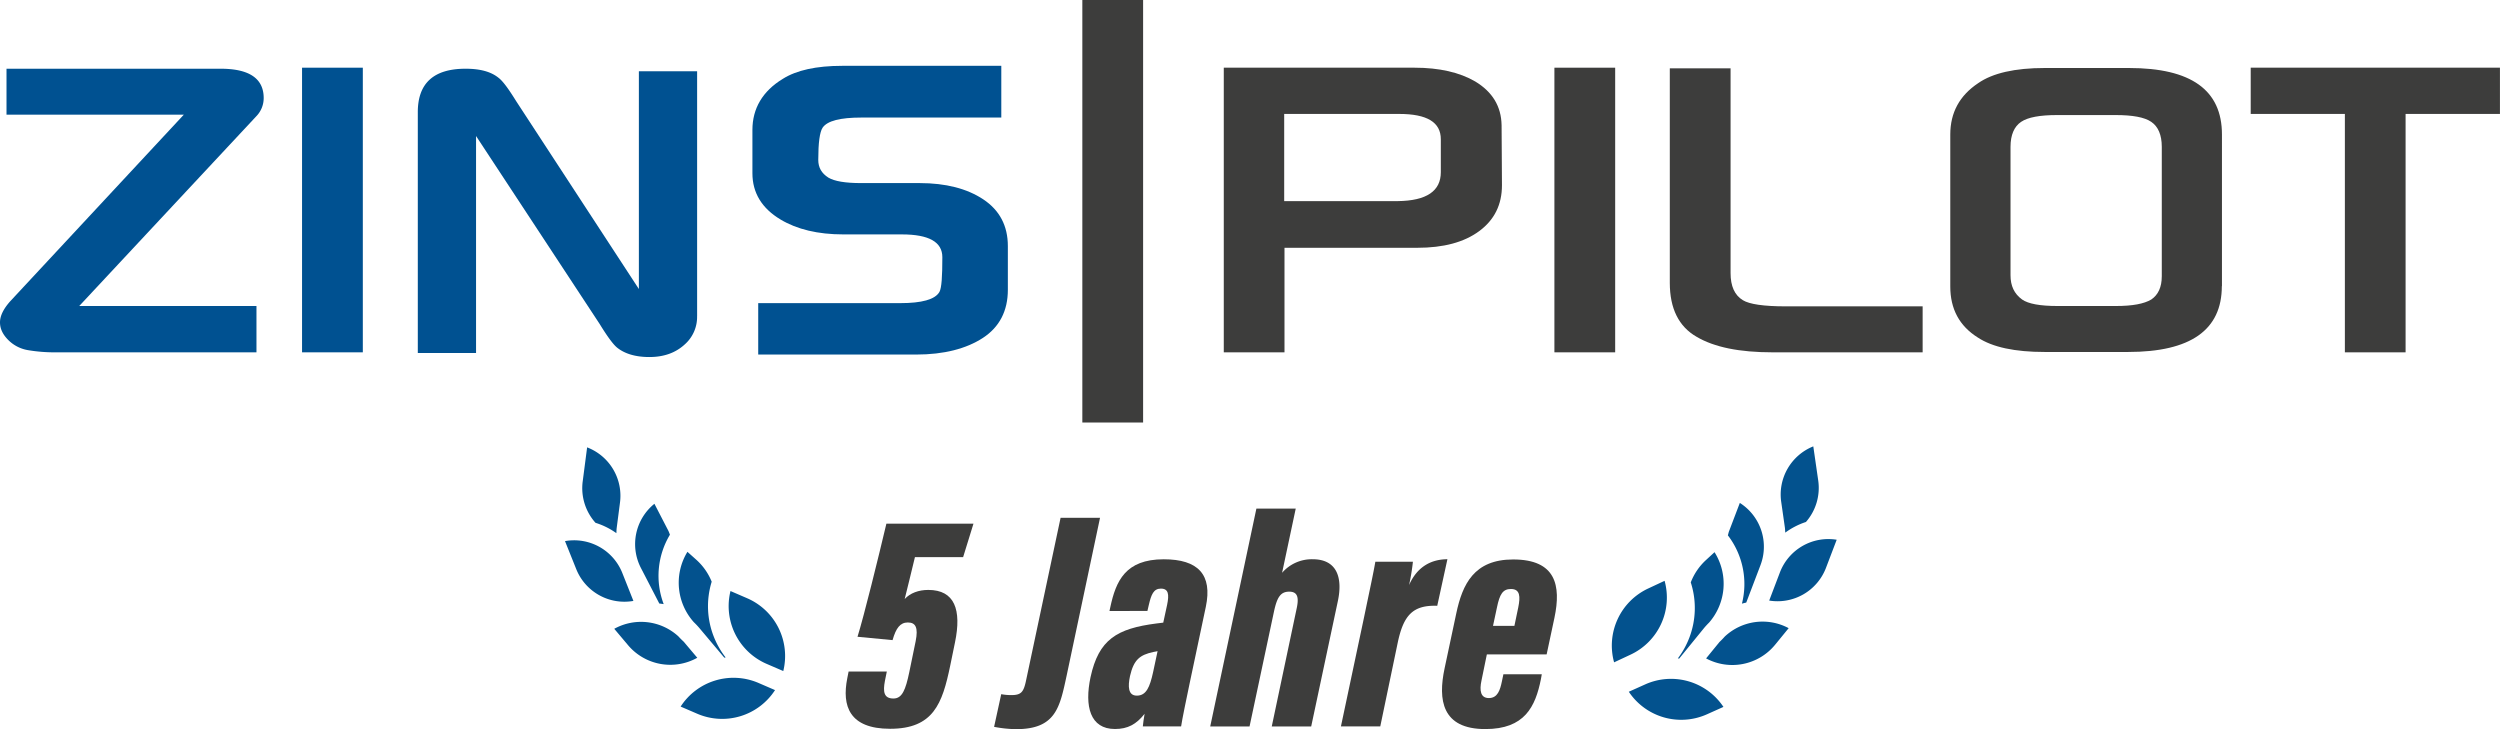 <svg id="Layer_1" data-name="Layer 1" xmlns="http://www.w3.org/2000/svg" xmlns:xlink="http://www.w3.org/1999/xlink" viewBox="0 0 1831.89 534.31"><defs><style>.cls-1{fill:none;}.cls-2{fill:#005191;}.cls-3{fill:#3d3d3c;}.cls-4{fill:#03528e;}.cls-5{clip-path:url(#clip-path);}</style><clipPath id="clip-path" transform="translate(-50.78 -132.4)"><rect class="cls-1" x="955.97" y="222.17" width="455.62" height="440.43" transform="translate(363.19 1403.47) rotate(-70)"/></clipPath></defs><path class="cls-2" d="M244,204.23a19.06,19.06,0,0,1-5.31,13.25L108.83,356.64H238.71v33.93H92.13A117.07,117.07,0,0,1,71.46,389a26.5,26.5,0,0,1-14.58-7.42c-4-4-6.1-8.22-6.1-13s2.65-10.07,7.69-15.64l127-136.51H55.55V182.76H212.47C233.41,182.76,244,189.92,244,204.23Z" transform="translate(-50.78 -132.4)"/><path class="cls-2" d="M316.91,390.57h-44.8V182h44.53V390.57Z" transform="translate(-50.78 -132.4)"/><path class="cls-2" d="M561.57,364.07a26.78,26.78,0,0,1-9,20.67c-6.63,6.1-15.11,9.28-26,9.28-10.07,0-18-2.39-23.59-6.89-2.65-2.12-6.89-7.69-12.73-17.23L399.61,232.06v159H356.93V214.57q0-31.81,35-31.81c10.61,0,18.56,2.12,24.13,6.63,3.18,2.38,7.42,8.21,13,17.22l89.86,137.58V184.61h42.68V364.07Z" transform="translate(-50.78 -132.4)"/><path class="cls-2" d="M606.63,354.52H710.54c15.64,0,25.44-2.65,28.62-8.21,1.6-2.92,2.13-11.4,2.13-25.45,0-11.13-9.81-16.7-29.69-16.7H668.66c-18.56,0-33.93-3.71-45.86-10.87-13.78-8.21-20.68-19.61-20.68-33.93v-31.8c0-15.64,7.43-28.37,22.27-37.38,10.07-6.36,24.65-9.54,43.47-9.54H784.49v37.9H681.91c-15.37,0-24.92,2.39-28.36,7.42-2.12,3.19-3.18,11.14-3.18,23.6,0,5.56,2.38,9.8,7.42,13q6.75,4,23.85,4h43c19.08,0,34.72,4,46.65,11.93s18,19.35,18,34.19v32.08c0,15.37-6.09,27.3-18.29,35.25s-28.62,12.19-48.77,12.19H606.37V354.52Z" transform="translate(-50.78 -132.4)"/><path class="cls-3" d="M1151.35,268.11c0,14.31-5.57,25.45-16.7,33.66s-26.24,12.2-45.33,12.2H992v76.6H947.51V182H1087.2c18.29,0,33.13,3.45,44.53,10.08,12.73,7.68,19.09,18.29,19.35,32.07C1151.08,237.89,1151.35,252.47,1151.35,268.11Zm-44.8-9.54V234.45c0-12.46-10.07-18.56-30.48-18.56H991.78v63.88H1075C1096.21,279.51,1106.55,272.35,1106.55,258.57Z" transform="translate(-50.78 -132.4)"/><path class="cls-3" d="M1234.31,390.57h-44.53V182h44.53Z" transform="translate(-50.78 -132.4)"/><path class="cls-3" d="M1459.36,390.57H1349.62c-24.12,0-42.68-3.71-55.66-11.4-13-7.42-19.62-20.67-19.62-39.49V182.49h44.53v150c0,9.55,2.92,16.17,9,19.88,4.78,2.92,15.11,4.51,31.28,4.51h100.46v33.66Z" transform="translate(-50.78 -132.4)"/><path class="cls-3" d="M1678.84,342.07c0,32.07-22.8,48.24-68.66,48.24H1549c-21.73,0-38.17-3.45-49-10.61-13.51-8.48-20.14-20.94-20.14-37.37V231c0-16.17,6.89-28.63,20.41-37.64,10.6-7.42,27-11.13,48.77-11.13h61.76c45.6,0,68.13,16.17,68.13,48.77V342.07Zm-44-7.16V240c0-8.74-2.65-14.84-7.68-18.29s-13.79-5-26.24-5h-42.68c-12.72,0-21.47,1.59-26.51,5S1524,231.27,1524,240v94.1c0,7.69,2.65,13.52,8.48,17.76,4.5,3.18,13.25,4.77,26,4.77h42.68c12.19,0,20.68-1.59,26-4.77C1632.18,348.43,1634.83,342.86,1634.83,334.91Z" transform="translate(-50.78 -132.4)"/><path class="cls-3" d="M1882.67,215.89h-69.18V390.57H1769V215.89H1700V182h182.63v33.93Z" transform="translate(-50.78 -132.4)"/><rect class="cls-3" x="793.09" width="44.53" height="309.6"/><path class="cls-3" d="M756.51,540.66H721.2c-2.65,10.6-5.61,23.52-7.51,30.68,4.06-4.38,10.21-6.67,17.29-6.67,19.37,0,24.52,14.55,19.58,38.42L747,620.42c-5.73,27.52-12.23,46-44,46-30,0-35.36-16.84-31.4-36.89l1-5.06h28l-1.4,6.91c-1.51,8-.75,12.86,6.26,12.86,6.41,0,8.91-6.37,11.62-19.4l4.65-22.59c2-10,0-13.73-5.73-13.73-5.58,0-8.68,4.06-11.19,12.93L679.13,599c4.87-15.73,15.37-58.4,21.16-82.9H764.1Z" transform="translate(-50.78 -132.4)"/><path class="cls-3" d="M832.34,627.6c-5,23.09-7.87,39.1-37,39.1A91.12,91.12,0,0,1,779.21,665l5.22-23.94a38.71,38.71,0,0,0,7.43.67c7.22,0,9-2.18,10.79-10.8L827.94,511.8h28.9Z" transform="translate(-50.78 -132.4)"/><path class="cls-3" d="M922.52,633c-1.9,9-5.73,27.53-6.27,31.67H888.19c.23-2.31.69-5.73,1.3-9.24-6.07,7.74-12.36,11.15-21.73,11.15-18.21,0-22.42-16.65-17.88-38,6-27.62,19.3-35.61,48.38-39.34,1.69-.22,3.46-.45,4.91-.6l2.81-13c1.61-7.64,1.06-11.93-4.54-11.93-5.37,0-7.06,4.36-8.81,11.76l-1.08,4.62H863.76l.62-2.87c4.09-19,11-35,39.13-35,25.14,0,35.84,11.14,30.83,34.87ZM899,609.56c-1,.15-2.13.38-3.2.61-9.62,2.12-14.23,5.46-17,17.6-1.6,7.58-1.48,14.36,5,14.36,6.88,0,9.52-6.2,11.93-17.23Z" transform="translate(-50.78 -132.4)"/><path class="cls-3" d="M1000.24,505.07l-10,47.05a28.82,28.82,0,0,1,22.4-9.93c17.83,0,22.17,13.51,18.42,30.87l-19.49,91.65h-28.9l18.18-86.12c1.74-7.86,1.13-12.65-5.37-12.65-6.34,0-8.93,4.07-11.2,14.67l-17.88,84.1H937.58l33.83-159.64Z" transform="translate(-50.78 -132.4)"/><path class="cls-3" d="M1050.24,585c4.29-20.66,7-33.07,8.33-41h27.53a153.78,153.78,0,0,1-2.81,17.08c6.33-14.25,17.09-18.83,28.09-18.91l-7.45,34.13c-17.76-.63-24.68,6.8-28.92,26.85l-12.83,61.54h-28.83Z" transform="translate(-50.78 -132.4)"/><path class="cls-3" d="M1140.28,611.91l-3.9,19c-1.67,7.68-.65,13,5.37,13,6.5,0,8.26-6,9.56-12.21l1.09-5.21h28.13l-.62,3.5c-4.07,20.34-11.93,36.64-40.77,36.64-31.89,0-34.74-21.45-29.82-44.52l8.55-40.22c4.53-21.38,13-39.54,41.69-39.54,31.29,0,35.24,19,30.26,42.68l-5.73,26.89Zm20.19-20.9,2.8-13.42c1.62-7.91,1.48-13.6-5.34-13.6-5.93,0-8.26,3.79-10.25,13.54L1144.8,591Z" transform="translate(-50.78 -132.4)"/><path class="cls-4" d="M502.42,523.1c.09-1.27.09-2.53.24-3.79l2.41-18.57A38,38,0,0,0,481,460.21l-3.25,25a38,38,0,0,0,9.4,30.29,53.4,53.4,0,0,1,15.25,7.56Zm0,0" transform="translate(-50.78 -132.4)"/><path class="cls-4" d="M533.89,574.64c1.08.11,2.14.26,3.21.43a58.53,58.53,0,0,1,4.58-50.87c-.42-1.05-.76-2.11-1.27-3.1L530.3,501.55a38,38,0,0,0-9.9,47Zm-.83,0" transform="translate(-50.78 -132.4)"/><path class="cls-4" d="M561.74,614.41l-10-11.83c-1.35-1.25-2.66-2.53-3.86-3.87a40.49,40.49,0,0,0-47-5.55l10.11,12a40.51,40.51,0,0,0,50.7,9.24Zm0,0" transform="translate(-50.78 -132.4)"/><path class="cls-4" d="M514.91,572.72l-8.12-20.46a38,38,0,0,0-42-23.36L473,549.36a38,38,0,0,0,42,23.36Zm0,0" transform="translate(-50.78 -132.4)"/><path class="cls-4" d="M549.53,650.15l12.16,5.25a46.12,46.12,0,0,0,57-17.33l-12.17-5.26a46.17,46.17,0,0,0-57,17.34Zm0,0" transform="translate(-50.78 -132.4)"/><path class="cls-4" d="M598.23,570.75l-12.18-5.27a46.13,46.13,0,0,0,26.5,53.38l12.18,5.25a46.1,46.1,0,0,0-26.5-53.36Zm0,0" transform="translate(-50.78 -132.4)"/><path class="cls-4" d="M559.18,588.3a55.39,55.39,0,0,1,4.07,4.31l18.25,21.68c.31,0,.63-.1,1-.13a61.41,61.41,0,0,1-8.59-15,60.78,60.78,0,0,1-1.63-40.51A43.41,43.41,0,0,0,561,542.56l-6.5-5.81a43.33,43.33,0,0,0,4.68,51.55Zm0,0" transform="translate(-50.78 -132.4)"/><path class="cls-4" d="M1327.2,574.73c1-.29,2.09-.56,3.15-.79l10.45-27.46a38,38,0,0,0-15.15-45.57l-7.83,20.57c-.4,1-.62,2.14-.92,3.22a58.55,58.55,0,0,1,10.3,50Zm0,0" transform="translate(-50.78 -132.4)"/><path class="cls-4" d="M1358.65,518.88c.18,1.26.19,2.53.3,3.8a53.44,53.44,0,0,1,15.14-7.79,37.93,37.93,0,0,0,9-30.41l-3.61-25A38,38,0,0,0,1356,500.35Zm0,0" transform="translate(-50.78 -132.4)"/><path class="cls-4" d="M1280.22,614.86c.32,0,.63.08,1,.11L1299.11,593a53.66,53.66,0,0,1,4-4.37,43.34,43.34,0,0,0,4-51.61l-6.41,5.9a43.29,43.29,0,0,0-11,16.24,60.86,60.86,0,0,1-1.06,40.53,61.75,61.75,0,0,1-8.38,15.13Zm0,0" transform="translate(-50.78 -132.4)"/><path class="cls-4" d="M1355,551.89l-7.83,20.58a38,38,0,0,0,41.62-24l7.84-20.57A38,38,0,0,0,1355,551.89Zm0,0" transform="translate(-50.78 -132.4)"/><path class="cls-4" d="M1256.4,633.85l-12.1,5.43a46.13,46.13,0,0,0,57.25,16.53l12.09-5.42a46.16,46.16,0,0,0-57.24-16.54Zm0,0" transform="translate(-50.78 -132.4)"/><path class="cls-4" d="M1314.53,598.93c-1.19,1.36-2.48,2.66-3.81,3.92l-9.79,12a40.55,40.55,0,0,0,50.56-10l9.94-12.16a40.47,40.47,0,0,0-46.9,6.23Zm0,0" transform="translate(-50.78 -132.4)"/><g class="cls-5"><path class="cls-4" d="M1270.52,558l-12,5.61a46.15,46.15,0,0,0-25,54.12l12-5.61a46.12,46.12,0,0,0,25-54.12Zm0,0" transform="translate(-50.78 -132.4)"/></g></svg>